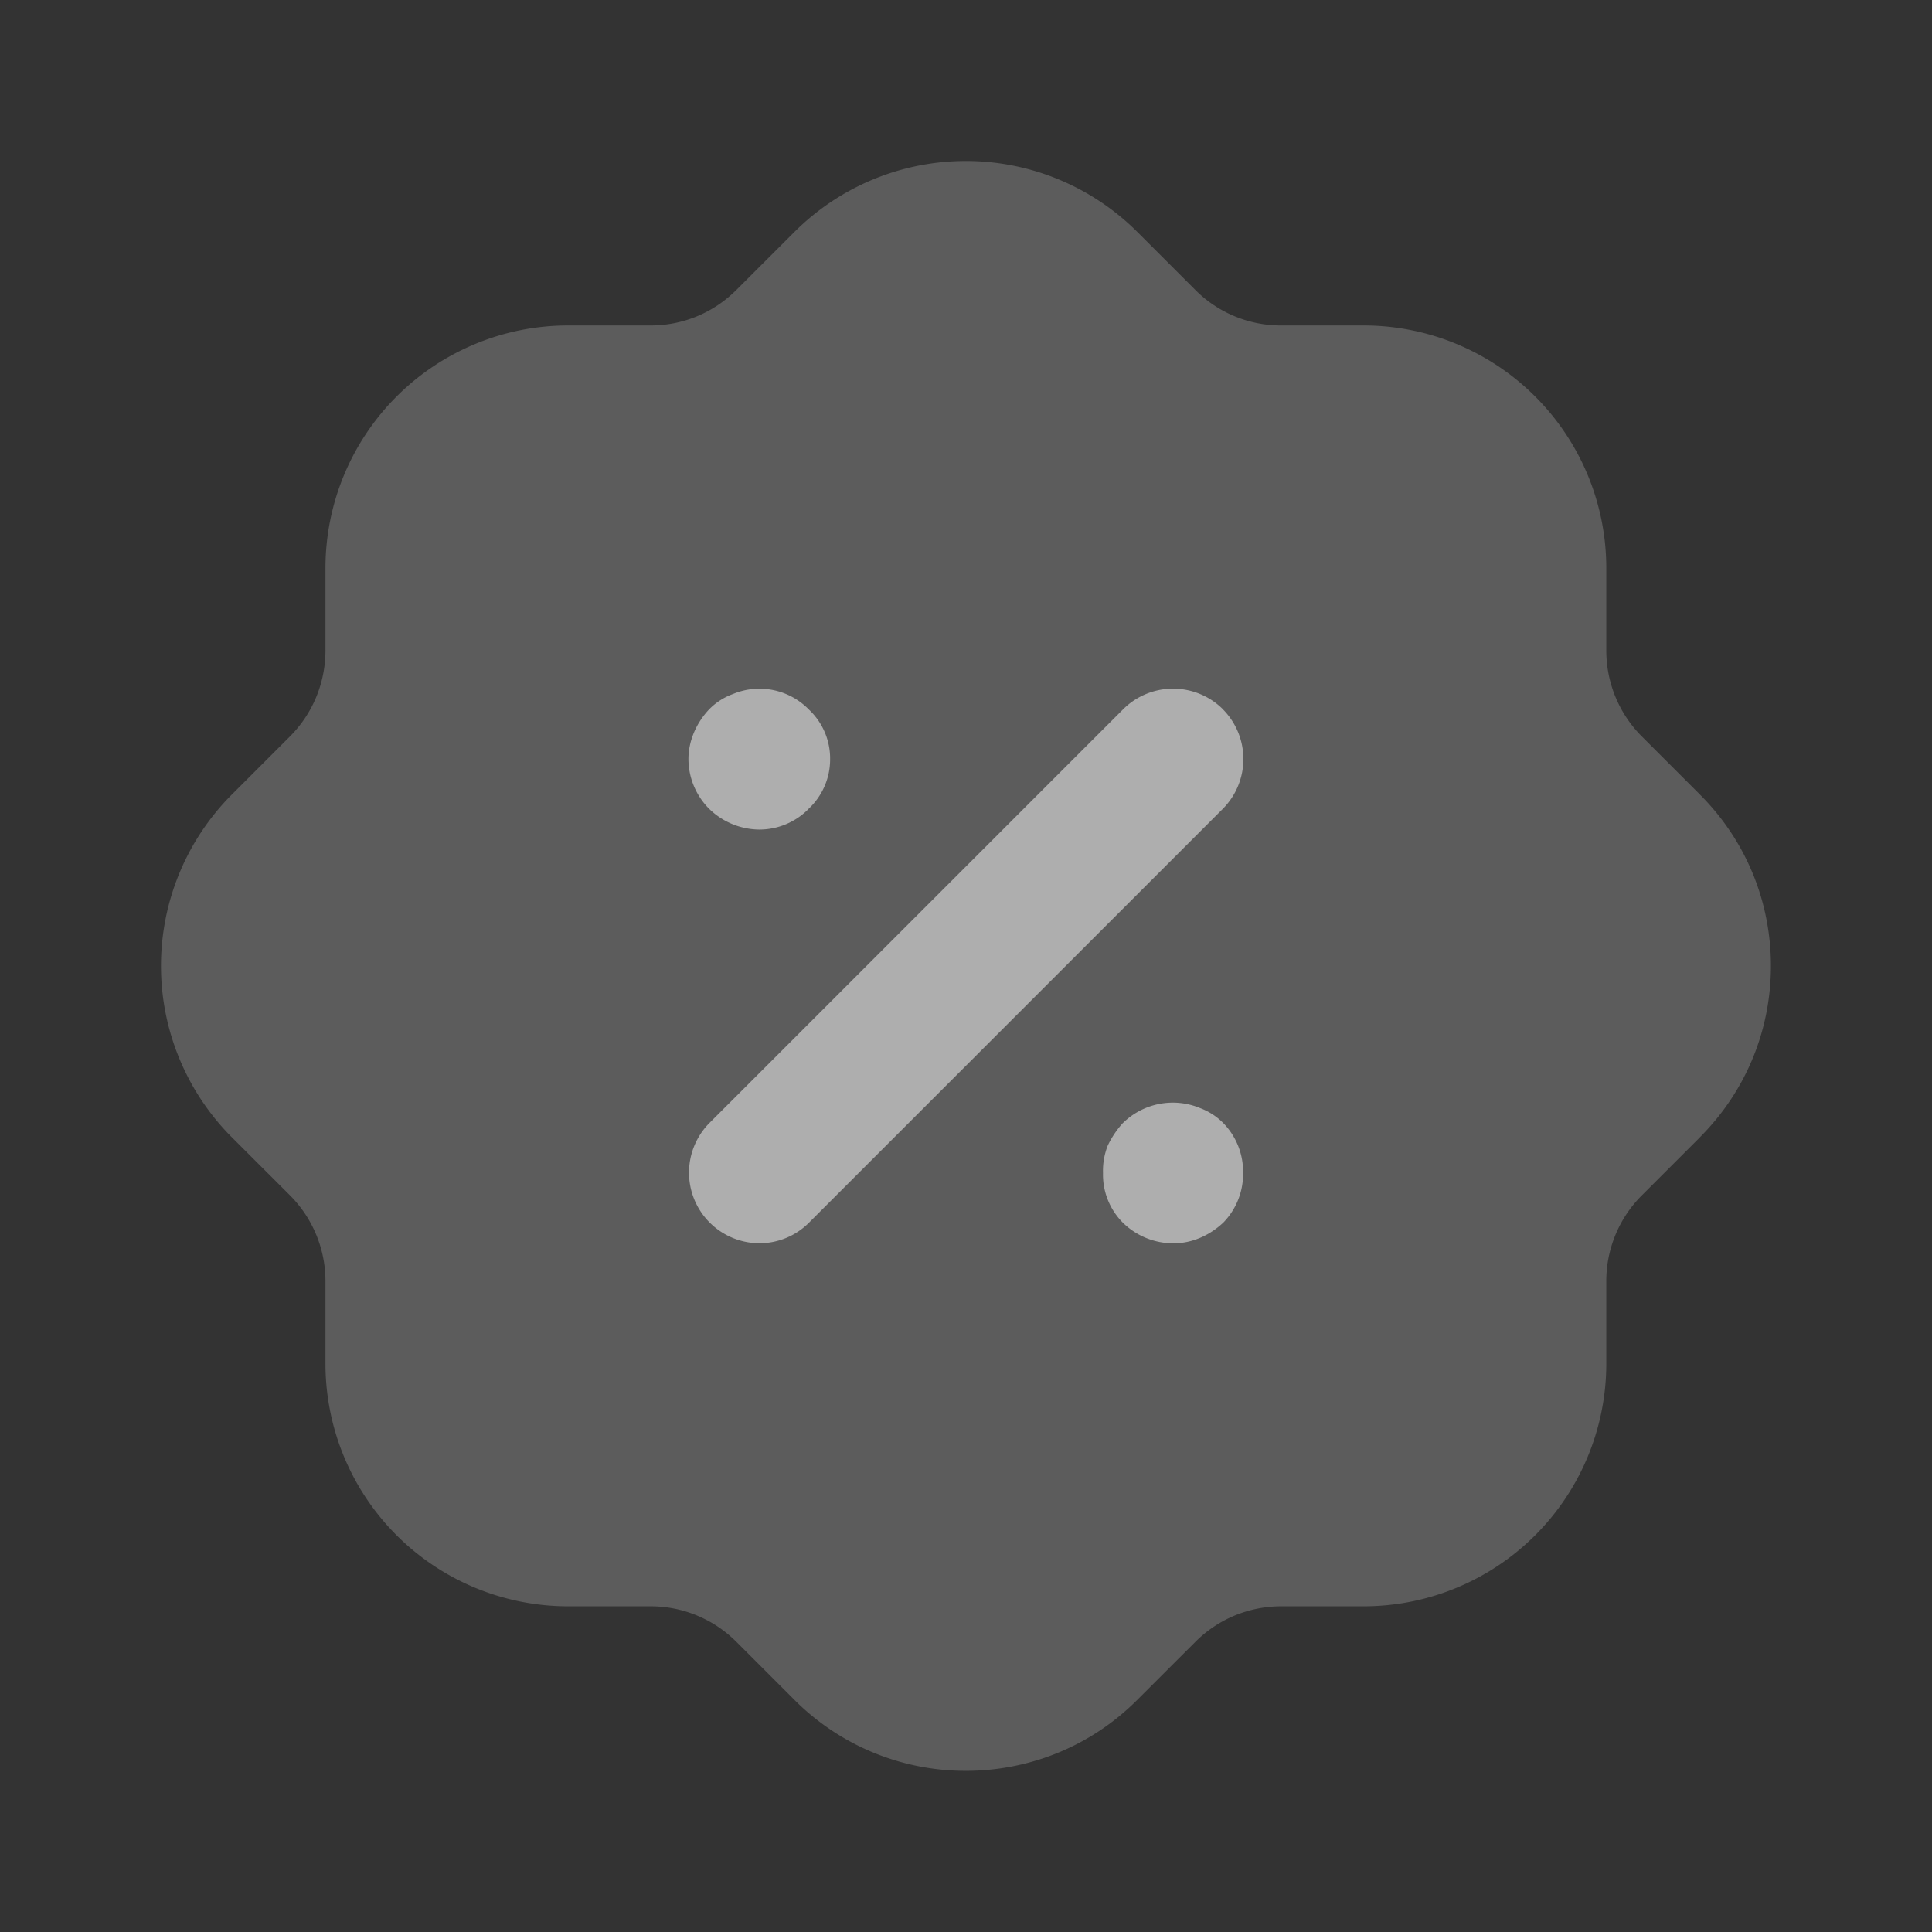<svg width="24" height="24" fill="none" xmlns="http://www.w3.org/2000/svg"><rect width="100%" height="100%" fill="#333333" stroke="none"/><path opacity=".4" d="M11.999 21.998a3.004 3.004 0 01-2.124-.875l-.73-.73a1.504 1.504 0 00-1.064-.439H7.054a3.015 3.015 0 01-3.011-3.01v-1.029a1.509 1.509 0 00-.44-1.065l-.718-.717a3.015 3.015 0 01-.011-4.257l.73-.73c.282-.284.438-.663.439-1.065V7.055a3.015 3.015 0 013.011-3.012h1.028c.401 0 .779-.156 1.064-.44l.719-.718a3.014 3.014 0 014.257-.01l.73.73a1.5 1.5 0 001.063.438h1.028a3.015 3.015 0 013.011 3.012v1.027c.001.401.157.78.44 1.065l.718.718c.569.566.884 1.32.887 2.125.002.8-.306 1.553-.867 2.122l-.029.03-.71.71a1.504 1.504 0 00-.439 1.064v1.027a3.015 3.015 0 01-3.011 3.011h-1.028c-.401.001-.78.157-1.064.44l-.719.718c-.586.59-1.36.886-2.133.886z" fill="#fff" fill-opacity=".5"/><path fill-rule="evenodd" clip-rule="evenodd" d="M10.043 10.05a.856.856 0 01-.616.255.903.903 0 01-.615-.255.88.88 0 01-.26-.62c0-.218.092-.442.254-.615a.792.792 0 01.3-.194.856.856 0 01.942.193.833.833 0 01.264.616.84.84 0 01-.27.62zm5.148-1.24a.878.878 0 00-1.238 0l-5.14 5.14a.877.877 0 00.62 1.494.868.868 0 00.617-.256l5.14-5.14a.877.877 0 000-1.238zm-.285 4.954a.885.885 0 00-.964.194 1.176 1.176 0 00-.18.27.85.85 0 00-.06.342.845.845 0 00.25.622.896.896 0 00.625.253c.222 0 .44-.09.619-.257a.865.865 0 00.246-.618.864.864 0 00-.247-.62.798.798 0 00-.29-.186z" fill="#fff" fill-opacity=".5"/></svg>